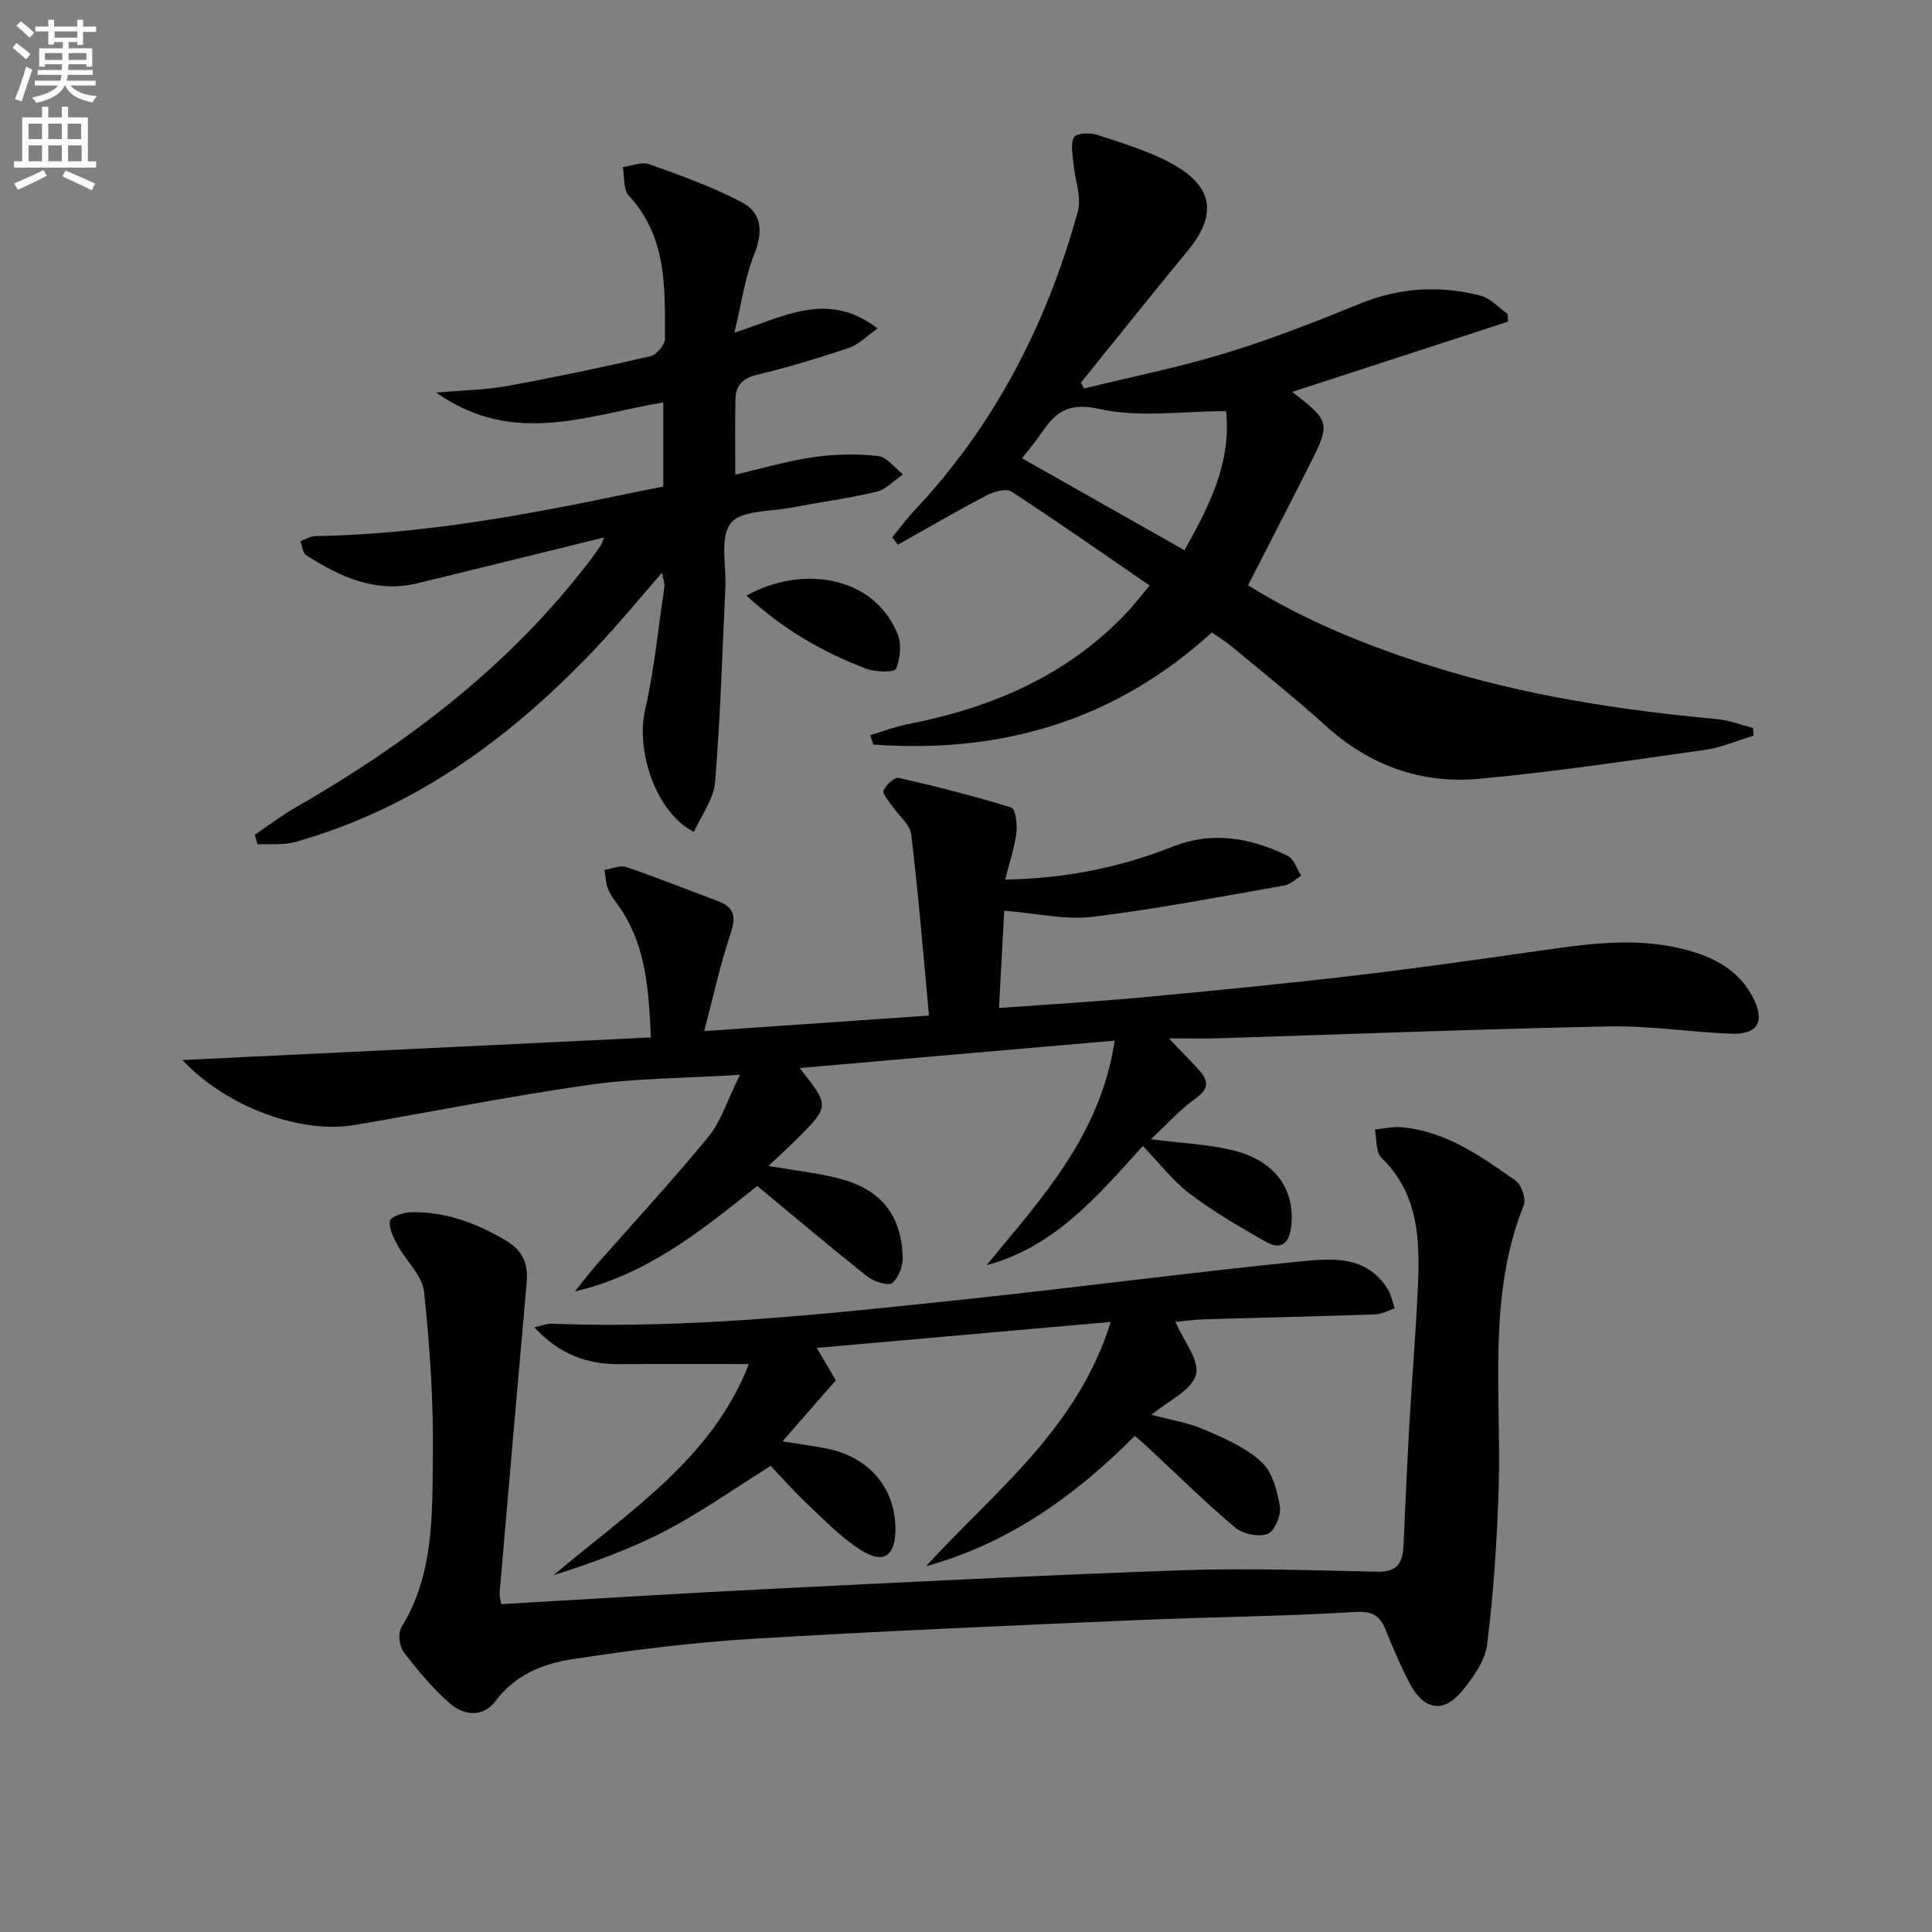 <svg enable-background="new 0 0 400 400" viewBox="0 0 400 400" xmlns="http://www.w3.org/2000/svg"><rect x="0" y="0" width="400" height="400" fill="#808080" stroke="none"/><path d="m2.6 9.9.8-1c.9.7 1.9 1.4 2.9 2.3l-.9 1.1c-1.1-1-2-1.8-2.8-2.4zm.5 10.6c.9-2.1 1.6-4.3 2.3-6.7.4.2.8.4 1.3.6-.7 2.1-1.5 4.3-2.2 6.6zm.3-15.2.9-.9c1 .8 2 1.6 2.8 2.4l-1 1c-.9-.9-1.8-1.7-2.7-2.5zm12.6-1.2h1.2v1.4h2.7v1.1h-2.7v2.7h-1.2v-.6h-1.8v1.3h4.9v3.8h-1.2v-.5h-3.7c0 .4-.1.9-.1 1.2h5.1v1h-5.2c0 .5-.1.9-.2 1.2h6v1h-5.2c1.1 1.3 2.9 2 5.5 2.2-.4.4-.7.8-.9 1.3-2.9-.5-4.8-1.6-5.7-3.5h-.1c-.8 1.7-2.7 2.9-5.9 3.6-.2-.4-.6-.8-.9-1.1 2.8-.6 4.6-1.4 5.4-2.5h-4.8v-1h5.3c.1-.3.2-.7.2-1.2h-4.9v-1h5c0-.4 0-.8.1-1.2h-3.6v.5h-1.2v-3.8h4.9v-1.3h-1.8v.5h-1.2v-2.7h-2.7v-1h2.7v-1.4h1.2v1.4h4.8zm-6.7 8.3h3.6c0-.4 0-.9 0-1.4h-3.6zm1.9-4.6h4.8v-1.3h-4.7v1.3zm6.7 3.2h-3.7v1.4h3.7z" fill="#fbfcfa"/><path d="m8.7 22.1h1.3v2.2h2.8v-2.2h1.3v2.2h4.1v9.1h1.7v1.3h-17v-1.3h1.7v-9.1h4.1zm.3 13.1.7 1.2c-1.8.9-3.8 1.9-6 2.9-.2-.4-.5-.8-.8-1.3 2.3-1 4.4-1.9 6.1-2.8zm-3.1-6.4h2.8v-3.2h-2.8zm0 4.6h2.8v-3.3h-2.8zm4.1-4.6h2.8v-3.2h-2.8zm0 4.6h2.8v-3.3h-2.8zm3.6 1.9c2.1.9 4.1 1.8 6.1 2.7l-.7 1.4c-2.2-1.1-4.2-2-6.1-2.9zm3.2-9.7h-2.8v3.2h2.8zm-2.7 7.8h2.8v-3.3h-2.8z" fill="#fbfcfa"/><g fill="#010104"><path d="m165.56 221.13c6.26 7.87 6.27 7.88-.87 14.98-1.64 1.63-3.36 3.17-5.59 5.28 5.46.95 10.16 1.43 14.68 2.62 8.55 2.25 12.7 7.33 13.12 16.02.09 1.9-.79 4.45-2.15 5.59-.82.69-3.82-.27-5.18-1.34-7.53-5.96-14.86-12.17-22.79-18.74-10.86 8.64-22.34 18.23-37.73 21.84 1.43-1.79 2.79-3.63 4.3-5.35 7.78-8.87 15.82-17.53 23.3-26.65 2.63-3.2 3.9-7.51 6.55-12.85-11.41.71-21.35.68-31.09 2.06-16.25 2.3-32.36 5.53-48.54 8.31-11.41 1.96-26.71-3.75-35.81-13.43 32.3-1.56 64.36-3.1 97-4.68-.45-9.65-.96-18.5-6.08-26.36-.91-1.39-2.05-2.67-2.71-4.17-.55-1.26-.57-2.75-.82-4.14 1.52-.24 3.23-1.05 4.52-.61 6.41 2.18 12.7 4.71 19.04 7.08 3.82 1.43 3.54 3.8 2.4 7.19-1.98 5.89-3.29 12-5.32 19.7 16.3-1.13 30.88-2.14 46.55-3.22-1.23-13.12-2.21-25.33-3.68-37.48-.26-2.12-2.64-3.96-3.99-5.97-.7-1.04-2.04-2.48-1.74-3.16.51-1.16 2.28-2.79 3.15-2.59 7.83 1.77 15.63 3.75 23.3 6.13.85.26 1.28 3.46 1.06 5.2-.38 3.06-1.41 6.04-2.33 9.72 12.39-.22 23.74-2.49 34.52-6.76 8.55-3.39 16.27-1.86 23.95 1.83 1.3.62 1.9 2.71 2.83 4.12-1.16.7-2.24 1.81-3.48 2.03-13.22 2.31-26.42 4.88-39.73 6.49-5.63.68-11.52-.73-18.28-1.27-.34 6.39-.7 13.04-1.09 20.14 10.42-.76 20.01-1.3 29.57-2.19 14.88-1.39 29.76-2.84 44.61-4.59 13.52-1.59 26.99-3.55 40.47-5.46 9.92-1.41 19.83-2.37 29.59.78 5.19 1.68 9.6 4.53 12.07 9.71 2.26 4.73.67 7.31-4.86 7.08-8.47-.35-16.93-1.69-25.38-1.51-26.94.55-53.86 1.62-80.79 2.46-2.92.09-5.84.01-10.13.01 2.91 3.05 4.78 4.85 6.46 6.81 1.85 2.15 1.74 3.77-.9 5.63-3.09 2.17-5.66 5.09-9.25 8.44 6.64.85 11.79 1.07 16.72 2.23 8.78 2.07 13.09 7.89 12.35 15.6-.32 3.33-1.83 5.34-5.17 3.46-5.44-3.06-10.87-6.24-15.84-9.99-3.54-2.67-6.32-6.36-9.73-9.91-9.43 10.45-18.3 20.93-32.37 24.7 11.39-13.84 23.61-26.93 26.53-46.5-21.82 1.88-43.31 3.76-65.22 5.68z"/><path d="m184.73 111.24c1.52-1.84 2.93-3.78 4.57-5.52 16.66-17.71 27.44-38.68 33.85-61.93.83-3.01-.63-6.64-.91-9.99-.15-1.84-.66-4.06.15-5.43.5-.84 3.35-.94 4.84-.44 5.32 1.78 10.83 3.39 15.68 6.11 8.37 4.7 9.03 10.56 3.05 17.81-7.47 9.06-14.8 18.25-22.18 27.38.23.4.45.79.68 1.19 9.75-2.39 19.64-4.36 29.22-7.29 9.5-2.9 18.79-6.55 28-10.3 8.2-3.34 16.48-3.77 24.88-1.61 2.05.53 3.73 2.5 5.59 3.81.02.52.04 1.04.07 1.56-14.82 4.83-29.63 9.65-44.69 14.55 7.82 6.01 7.95 6.47 3.73 14.85-4.18 8.29-8.44 16.54-12.86 25.18 11.78 7.36 24.64 12.55 37.95 16.74 19.25 6.07 39.06 9.12 59.1 10.97 2.53.23 5 1.21 7.49 1.84.04.53.08 1.07.11 1.6-3.36 1-6.65 2.45-10.08 2.94-15.59 2.19-31.17 4.56-46.83 5.99-11.88 1.08-22.56-2.75-31.6-10.93-6.29-5.69-12.93-10.98-19.45-16.41-1.24-1.04-2.65-1.89-4.19-2.97-20.17 18.4-43.81 25.13-70.1 23.21-.21-.65-.41-1.3-.62-1.95 2.6-.77 5.16-1.76 7.8-2.27 17.17-3.36 32.71-9.92 45.03-22.8 1.71-1.78 3.21-3.77 5.01-5.9-9.68-6.65-19.04-13.22-28.62-19.46-1.11-.72-3.68.03-5.19.82-6.19 3.25-12.23 6.77-18.33 10.19-.39-.5-.77-1.02-1.15-1.54zm69.12-26.11c-9.13 0-17.99 1.37-26.15-.44-6.34-1.41-9.07.48-12 4.85-1.17 1.75-2.57 3.36-4.1 5.34 11.32 6.41 22.37 12.66 33.64 19.04 5.19-9.24 9.71-18.19 8.61-28.79z"/><path d="m103.78 332.12c18.49-1.06 36.7-2.21 54.92-3.12 28.72-1.42 57.45-2.9 86.19-3.9 13.46-.47 26.95.04 40.42.31 4.15.09 5.13-2.11 5.28-5.54.37-8.47.75-16.95 1.23-25.41.53-9.29 1.32-18.57 1.73-27.86.43-9.73.27-19.32-7.54-26.9-1.21-1.18-.95-3.86-1.37-5.85 1.87-.17 3.76-.64 5.59-.47 9.14.85 16.38 6.01 23.55 11.05 1.22.85 2.22 3.77 1.7 5.08-7.56 18.92-4.62 38.69-5.19 58.19-.32 10.92-1.04 21.87-2.38 32.71-.43 3.48-2.97 7.01-5.34 9.85-3.72 4.45-7.72 3.78-10.55-1.47-1.96-3.65-3.57-7.51-5.14-11.35-1.23-3-2.76-3.91-6.39-3.69-15.11.92-30.26 1.03-45.38 1.69-26.57 1.16-53.15 2.26-79.7 3.89-12.41.76-24.79 2.33-37.08 4.22-6.01.93-11.74 3.25-15.76 8.66-2.53 3.41-6.51 2.99-9.36.52-3.6-3.12-6.72-6.87-9.62-10.67-.91-1.2-1.24-3.93-.5-5.13 6.78-10.95 6.38-23.27 6.53-35.29.15-11.41-.62-22.88-1.83-34.24-.36-3.33-3.7-6.3-5.46-9.55-.86-1.58-1.86-3.54-1.58-5.12.15-.85 2.85-1.73 4.41-1.76 7.17-.13 13.6 2.29 19.72 5.96 3.55 2.13 4.49 4.99 4.15 8.78-1.9 21.32-3.75 42.64-5.58 63.97-.06.78.21 1.58.33 2.44z"/><path d="m125.08 111.27c-13.32 3.27-26.01 6.43-38.72 9.5-8.64 2.08-15.98-1.36-22.97-5.82-.72-.46-.81-1.92-1.19-2.91 1.03-.36 2.06-1.03 3.1-1.05 22.2-.37 43.88-4.42 65.5-8.95 2.1-.44 4.2-.84 6.52-1.3 0-5.82 0-11.42 0-17.43-15.49 2.58-31.02 9.28-47-2.03 5.7-.5 10.26-.55 14.69-1.36 9.94-1.81 19.83-3.9 29.67-6.17 1.25-.29 2.99-2.36 2.99-3.61 0-10.45.49-21.05-7.48-29.62-1.18-1.26-.87-3.91-1.24-5.92 1.84-.24 3.92-1.16 5.48-.6 6.5 2.33 13.06 4.67 19.15 7.87 4.22 2.22 4.42 6.2 2.56 10.83-1.92 4.78-2.61 10.06-4.1 16.18 10.44-3.37 19.4-8.77 29.65-.87-2.21 1.54-3.9 3.33-5.97 4.03-6.28 2.12-12.66 4.02-19.1 5.59-2.99.73-4.31 2.29-4.36 5.08-.1 4.96-.03 9.93-.03 15.55 5.66-1.3 10.9-2.86 16.24-3.62 4.37-.63 8.92-.71 13.31-.23 1.84.2 3.46 2.47 5.17 3.8-1.82 1.24-3.48 3.12-5.48 3.6-5.79 1.39-11.73 2.14-17.58 3.28-4.38.85-10.5.53-12.6 3.24-2.31 2.98-.88 8.84-1.11 13.44-.65 13.43-1.03 26.88-2.14 40.26-.29 3.48-2.85 6.78-4.38 10.2-7.8-3.94-12.05-16.65-10.11-25.2 1.9-8.38 2.75-16.99 4-25.51.11-.72-.23-1.51-.49-2.95-4.58 5.26-8.57 10.12-12.84 14.69-17.66 18.89-37.85 33.98-63.17 41.08-2.43.68-5.14.34-7.72.48-.19-.66-.38-1.33-.57-1.99 2.8-1.89 5.5-3.97 8.43-5.65 23.31-13.38 44.36-29.43 60.83-50.96.81-1.06 1.58-2.14 2.33-3.25.26-.44.39-.92.73-1.7z"/><path d="m229.97 273.69c-20.9 1.85-40.46 3.58-60.86 5.38 1.71 2.91 2.77 4.72 3.94 6.71-3.5 4-7.04 8.05-11.05 12.64 3.57.57 6.43.94 9.25 1.51 8.76 1.77 14.18 8.23 14.14 16.76-.03 5.5-2.46 7.21-7.19 4.21-4.01-2.54-7.42-6.09-10.92-9.38-2.77-2.6-5.29-5.48-7.72-8.02-7.37 4.6-14.3 9.52-21.75 13.42-7.35 3.84-15.24 6.65-23.21 9.21 15.49-13.12 32.86-24.1 40.44-43.71-9.23 0-18-.05-26.76.02-6.81.05-12.59-2.12-17.64-7.63 1.49-.33 2.55-.79 3.59-.75 28.65 1.11 57.06-2.04 85.46-5.04 23.11-2.44 46.16-5.51 69.28-7.83 6.59-.66 13.93-1.42 18.36 5.74.72 1.17.95 2.63 1.41 3.96-1.35.44-2.68 1.21-4.05 1.25-11.8.4-23.61.66-35.41 1.01-2.12.06-4.23.37-5.92.53 1.67 3.9 5.09 8.05 4.24 10.97-.94 3.25-5.76 5.38-9.21 8.27 3.68.99 7.43 1.56 10.8 3 4.21 1.8 8.66 3.73 11.97 6.74 2.26 2.06 3.29 5.97 3.82 9.23.3 1.81-1.11 5.17-2.53 5.69-1.89.69-5.15.02-6.75-1.34-6.35-5.36-12.28-11.22-18.37-16.89-.71-.66-1.46-1.26-2.39-2.06-12.42 12.5-26.26 22.32-43.21 26.97 14.09-15.44 31.29-28.29 38.24-50.57z"/><path d="m154.55 123.32c11.06-6.22 26.16-4.46 31.27 7.9.87 2.1.59 5.15-.32 7.27-.33.76-4.27.67-6.18-.05-8.99-3.41-17.21-8.15-24.77-15.12z"/></g></svg>
